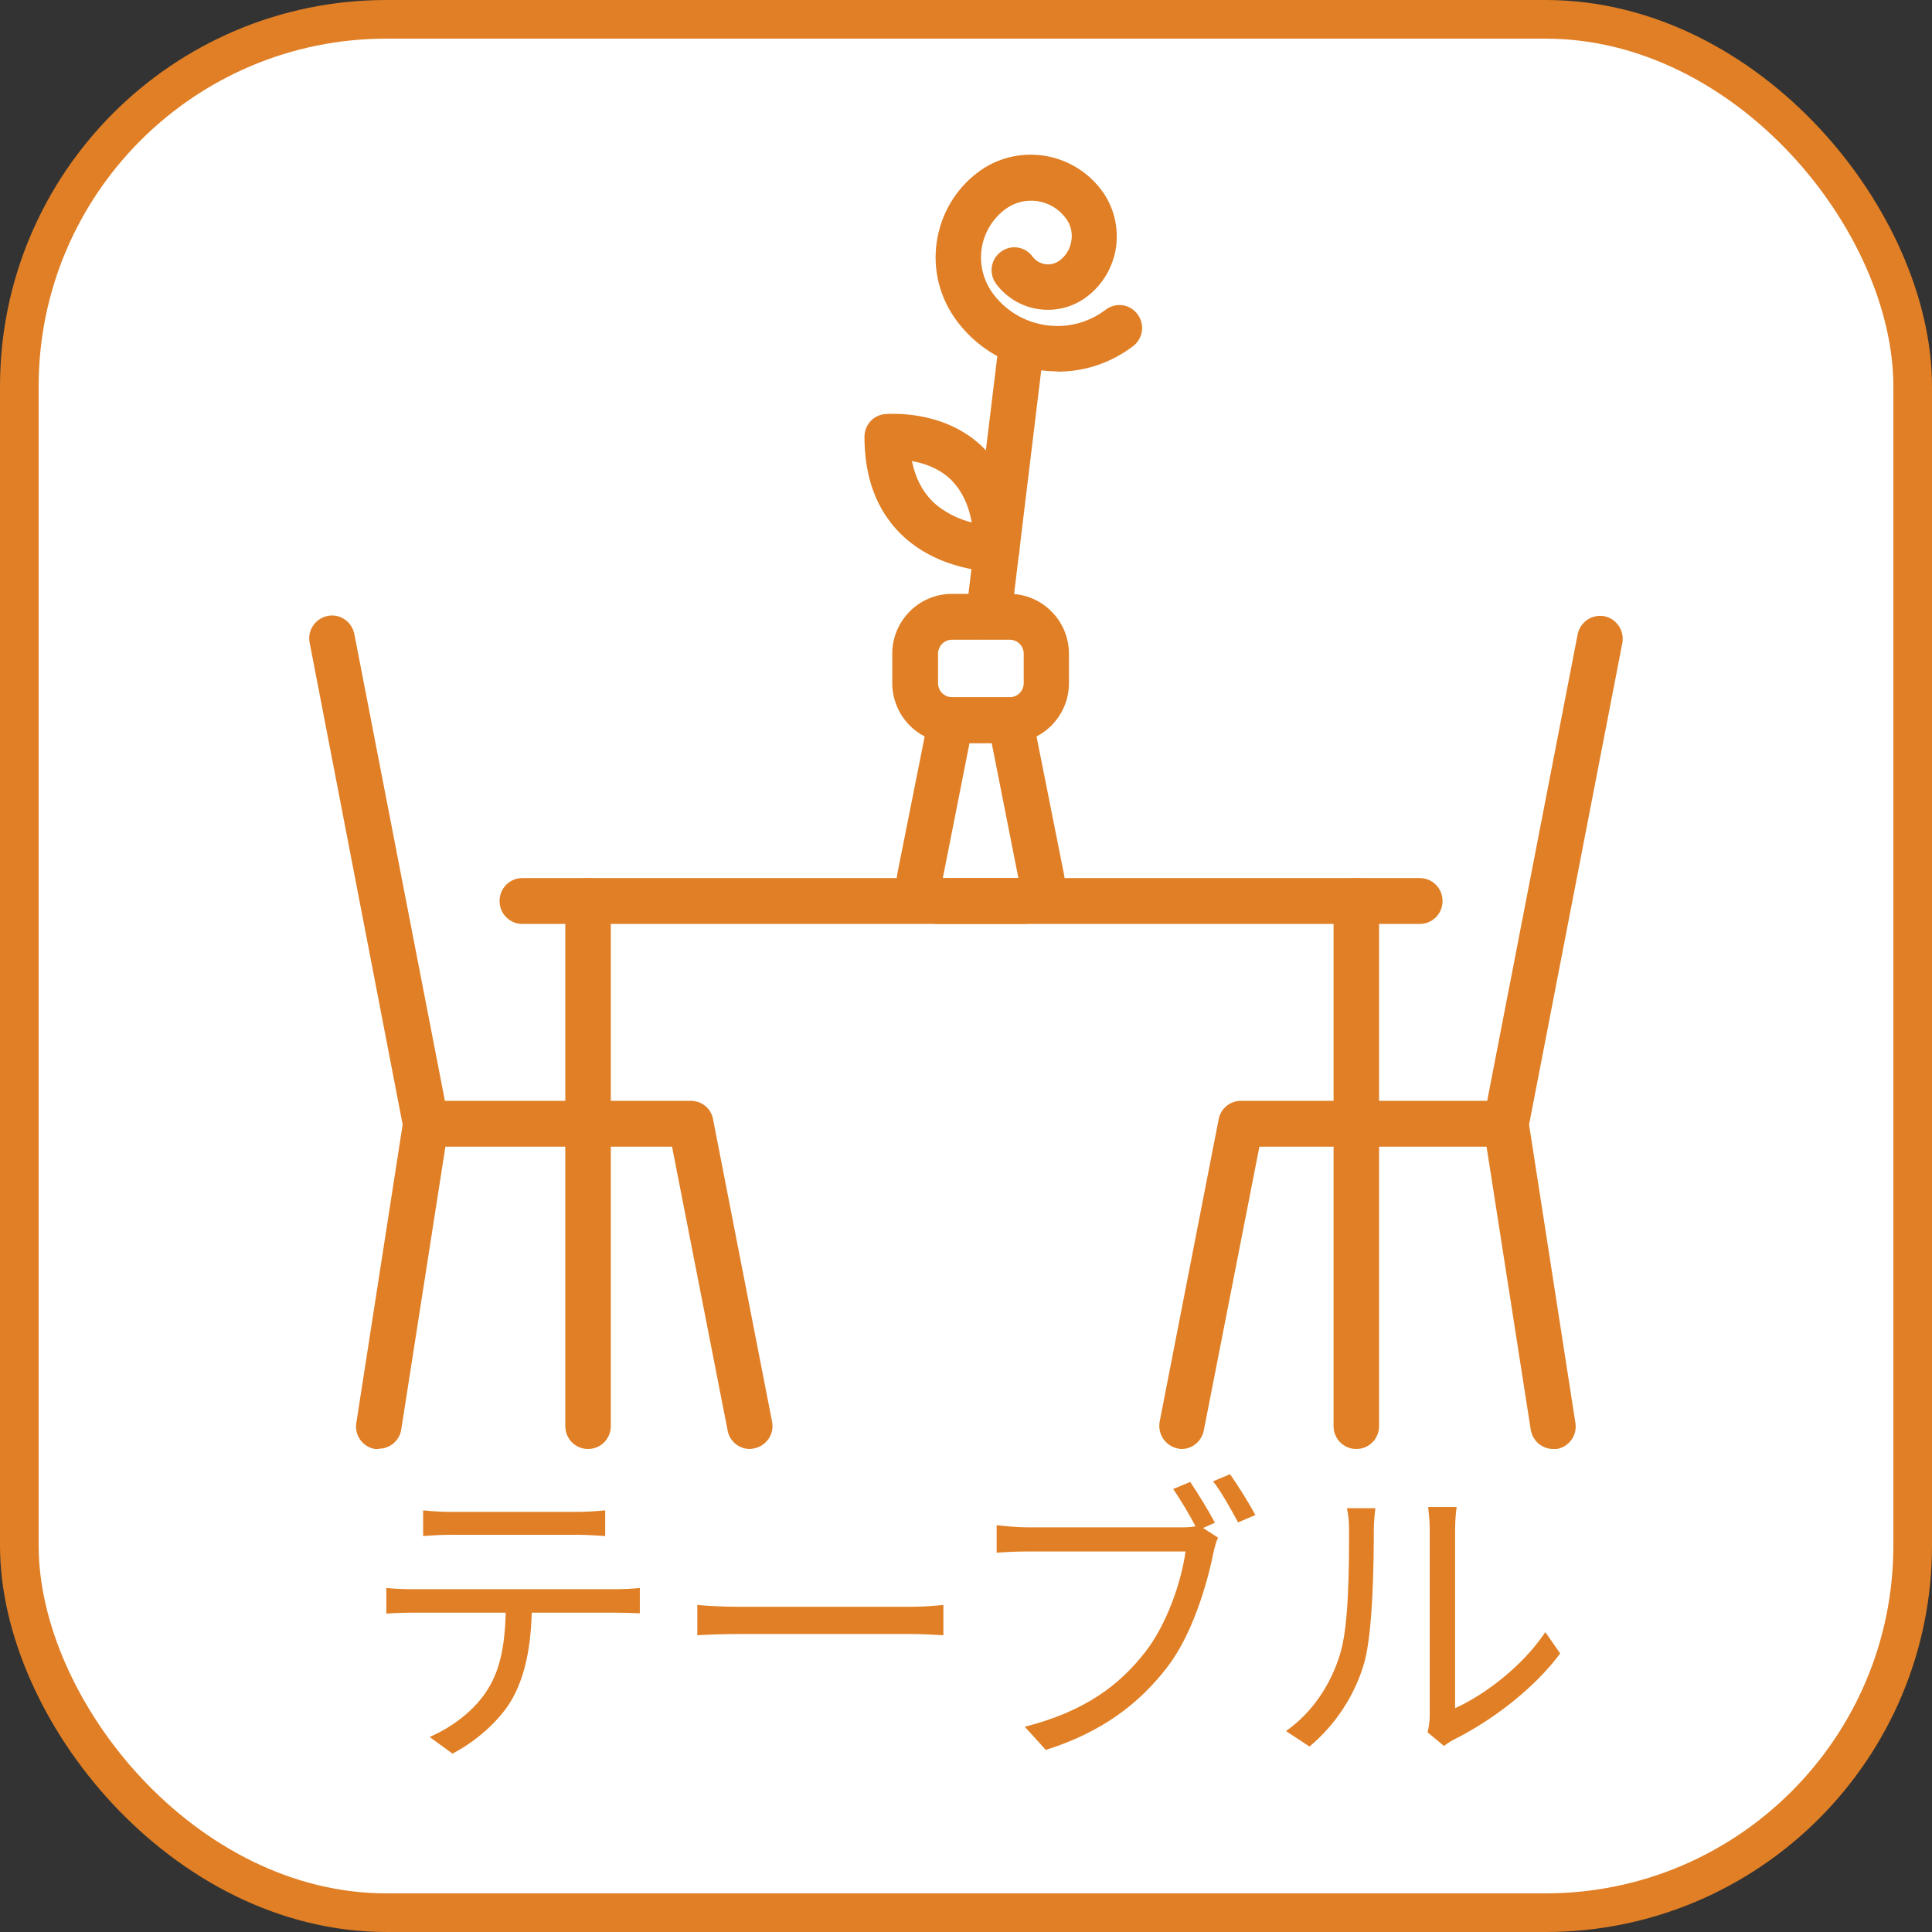 <svg width="100" height="100" viewBox="0 0 100 100" fill="none" xmlns="http://www.w3.org/2000/svg">
<rect x="0" y="0" width="100" height="100" fill="#333333" stroke="none"/>
<rect x="1" y="1" width="98" height="98" rx="19" fill="white"/>
<rect x="1" y="1" width="98" height="98" rx="19" stroke="#E07F25" stroke-width="2"/>
<path d="M21.901 78.176C22.365 78.224 22.829 78.256 23.357 78.256C24.285 78.256 28.941 78.256 29.837 78.256C30.285 78.256 30.861 78.224 31.325 78.176V79.504C30.845 79.472 30.285 79.44 29.837 79.44C28.941 79.44 24.285 79.44 23.373 79.44C22.845 79.44 22.317 79.472 21.901 79.504V78.176ZM19.997 82.192C20.429 82.24 20.893 82.256 21.389 82.256C22.317 82.256 31.005 82.256 31.853 82.256C32.189 82.256 32.717 82.24 33.117 82.192V83.504C32.749 83.488 32.253 83.472 31.853 83.472C31.005 83.472 22.317 83.472 21.389 83.472C20.909 83.472 20.429 83.488 19.997 83.52V82.192ZM27.533 82.832C27.533 84.848 27.277 86.512 26.557 87.856C25.981 88.928 24.765 90.064 23.421 90.768L22.237 89.904C23.469 89.376 24.621 88.464 25.245 87.44C26.045 86.176 26.173 84.608 26.189 82.848L27.533 82.832ZM36.093 83.072C36.589 83.12 37.421 83.168 38.333 83.168C39.501 83.168 45.917 83.168 47.101 83.168C47.901 83.168 48.461 83.104 48.829 83.072V84.64C48.493 84.624 47.821 84.576 47.117 84.576C45.901 84.576 39.517 84.576 38.333 84.576C37.453 84.576 36.605 84.608 36.093 84.64V83.072ZM61.603 76.704C61.987 77.264 62.563 78.208 62.883 78.816L61.987 79.216C61.667 78.56 61.123 77.648 60.723 77.072L61.603 76.704ZM63.667 76.304C64.051 76.848 64.643 77.792 64.979 78.416L64.083 78.8C63.731 78.144 63.219 77.216 62.787 76.672L63.667 76.304ZM63.043 79.584C62.947 79.808 62.867 80.08 62.803 80.384C62.467 82.064 61.683 84.656 60.419 86.288C58.963 88.176 57.059 89.648 54.131 90.576L53.043 89.376C56.131 88.592 57.939 87.232 59.267 85.52C60.403 84.08 61.155 81.84 61.363 80.304C60.451 80.304 54.099 80.304 53.187 80.304C52.547 80.304 52.003 80.336 51.587 80.368V78.944C52.035 78.992 52.659 79.056 53.187 79.056C54.099 79.056 60.483 79.056 61.219 79.056C61.459 79.056 61.779 79.04 62.067 78.96L63.043 79.584ZM73.891 89.664C73.955 89.424 74.003 89.088 74.003 88.768C74.003 88.032 74.003 80.192 74.003 79.184C74.003 78.576 73.923 78.128 73.923 78H75.395C75.379 78.128 75.315 78.592 75.315 79.2C75.315 80.192 75.315 87.936 75.315 88.416C76.803 87.744 78.771 86.288 79.987 84.48L80.755 85.584C79.363 87.456 77.155 89.088 75.299 90.016C75.027 90.144 74.867 90.288 74.739 90.368L73.891 89.664ZM66.563 89.6C67.923 88.64 68.867 87.216 69.347 85.664C69.827 84.192 69.827 81.008 69.827 79.216C69.827 78.752 69.795 78.4 69.715 78.064H71.187C71.171 78.24 71.107 78.736 71.107 79.2C71.107 80.976 71.059 84.416 70.627 86.016C70.147 87.728 69.123 89.28 67.779 90.4L66.563 89.6Z" fill="#E07F25"/>
<g clip-path="url(#clip0_11_2355)">
<path d="M73.488 47.822H27.035C26.381 47.822 25.858 47.295 25.858 46.636C25.858 45.976 26.381 45.449 27.035 45.449H73.488C74.142 45.449 74.666 45.976 74.666 46.636C74.666 47.295 74.142 47.822 73.488 47.822Z" fill="#E07F25"/>
<path d="M30.438 75C29.783 75 29.26 74.473 29.26 73.814V46.636C29.26 45.976 29.783 45.449 30.438 45.449C31.092 45.449 31.615 45.976 31.615 46.636V73.814C31.615 74.473 31.092 75 30.438 75Z" fill="#E07F25"/>
<path d="M70.202 75C69.548 75 69.025 74.473 69.025 73.814V46.636C69.025 45.976 69.548 45.449 70.202 45.449C70.856 45.449 71.38 45.976 71.38 46.636V73.814C71.38 74.473 70.856 75 70.202 75Z" fill="#E07F25"/>
<path d="M19.606 75C19.606 75 19.489 75 19.417 75C18.777 74.897 18.341 74.297 18.443 73.652L20.842 58.21L16.029 33.273C15.898 32.629 16.32 32.013 16.96 31.881C17.599 31.75 18.21 32.175 18.341 32.819L23.212 57.931C23.241 58.063 23.241 58.21 23.212 58.342L20.769 73.989C20.682 74.575 20.173 74.985 19.606 74.985V75Z" fill="#E07F25"/>
<path d="M38.812 75C38.26 75 37.765 74.604 37.663 74.048L34.785 59.352H22.048C21.394 59.352 20.871 58.825 20.871 58.166C20.871 57.506 21.394 56.979 22.048 56.979H35.759C36.326 56.979 36.806 57.375 36.907 57.931L39.961 73.579C40.092 74.224 39.67 74.839 39.03 74.971C38.957 74.985 38.87 75 38.797 75H38.812Z" fill="#E07F25"/>
<path d="M80.394 75C79.827 75 79.333 74.59 79.231 74.004L76.789 58.356C76.774 58.224 76.774 58.078 76.789 57.946L81.659 32.834C81.79 32.189 82.401 31.779 83.04 31.896C83.68 32.028 84.087 32.643 83.971 33.288L79.144 58.209L81.543 73.652C81.645 74.296 81.209 74.897 80.569 75C80.511 75 80.452 75 80.38 75H80.394Z" fill="#E07F25"/>
<path d="M61.188 75C61.115 75 61.043 75 60.955 74.971C60.316 74.839 59.908 74.224 60.025 73.579L63.078 57.931C63.18 57.375 63.674 56.979 64.227 56.979H77.937C78.591 56.979 79.115 57.506 79.115 58.166C79.115 58.825 78.591 59.352 77.937 59.352H65.186L62.307 74.048C62.191 74.604 61.711 75 61.159 75H61.188Z" fill="#E07F25"/>
<path d="M54.733 19.223C52.755 19.223 50.807 18.329 49.528 16.615C48.655 15.443 48.277 14.007 48.481 12.556C48.684 11.106 49.44 9.817 50.589 8.938C52.61 7.399 55.489 7.809 57.015 9.846C57.64 10.681 57.902 11.721 57.771 12.762C57.626 13.802 57.088 14.725 56.259 15.355C54.776 16.483 52.668 16.175 51.563 14.695C51.17 14.168 51.272 13.435 51.796 13.04C52.319 12.644 53.046 12.747 53.438 13.274C53.773 13.729 54.413 13.816 54.849 13.479C55.183 13.23 55.401 12.864 55.459 12.439C55.518 12.029 55.416 11.604 55.154 11.282C54.413 10.286 53.002 10.095 52.014 10.842C51.359 11.34 50.923 12.073 50.807 12.893C50.691 13.714 50.909 14.534 51.403 15.208C52.784 17.054 55.401 17.421 57.233 16.029C57.757 15.633 58.484 15.736 58.876 16.263C59.269 16.791 59.167 17.523 58.644 17.919C57.466 18.812 56.099 19.237 54.733 19.237V19.223Z" fill="#E07F25"/>
<path d="M52.246 38.46H49.266C47.565 38.46 46.183 37.068 46.183 35.354V33.845C46.183 32.131 47.565 30.739 49.266 30.739H52.246C53.947 30.739 55.329 32.131 55.329 33.845V35.354C55.329 37.068 53.947 38.46 52.246 38.46ZM49.28 33.112C48.873 33.112 48.553 33.435 48.553 33.845V35.354C48.553 35.764 48.873 36.087 49.28 36.087H52.261C52.668 36.087 52.988 35.764 52.988 35.354V33.845C52.988 33.435 52.668 33.112 52.261 33.112H49.28Z" fill="#E07F25"/>
<path d="M52.959 47.822H48.568C47.914 47.822 47.318 47.529 46.896 47.031C46.489 46.533 46.329 45.873 46.445 45.229L48.074 37.053C48.19 36.497 48.67 36.101 49.222 36.101H52.29C52.842 36.101 53.337 36.497 53.438 37.053L55.067 45.229C55.198 45.873 55.038 46.518 54.616 47.031C54.209 47.529 53.599 47.822 52.944 47.822H52.959ZM48.8 45.449H52.712L51.33 38.46H50.182L48.8 45.449Z" fill="#E07F25"/>
<path d="M51.2 32.805C51.2 32.805 51.098 32.805 51.054 32.805C50.414 32.731 49.949 32.131 50.036 31.486L51.708 17.714C51.781 17.069 52.363 16.6 53.017 16.688C53.657 16.762 54.122 17.362 54.035 18.007L52.363 31.779C52.29 32.38 51.781 32.819 51.2 32.819V32.805Z" fill="#E07F25"/>
<path d="M51.578 29.596C51.272 29.596 48.539 29.538 46.605 27.618C45.369 26.387 44.744 24.703 44.744 22.608C44.744 22.007 45.195 21.494 45.791 21.435C45.907 21.435 48.67 21.157 50.72 23.003C52.072 24.234 52.77 26.05 52.77 28.409C52.77 29.054 52.261 29.581 51.607 29.596H51.578ZM47.201 23.867C47.376 24.717 47.725 25.406 48.248 25.933C48.873 26.549 49.644 26.871 50.298 27.047C50.124 26.065 49.731 25.303 49.15 24.761C48.553 24.219 47.812 23.97 47.201 23.867Z" fill="#E07F25"/>
</g>
<defs>
<clipPath id="clip0_11_2355">
<rect width="68" height="67" fill="white" transform="translate(16 8)"/>
</clipPath>
</defs>
</svg>

